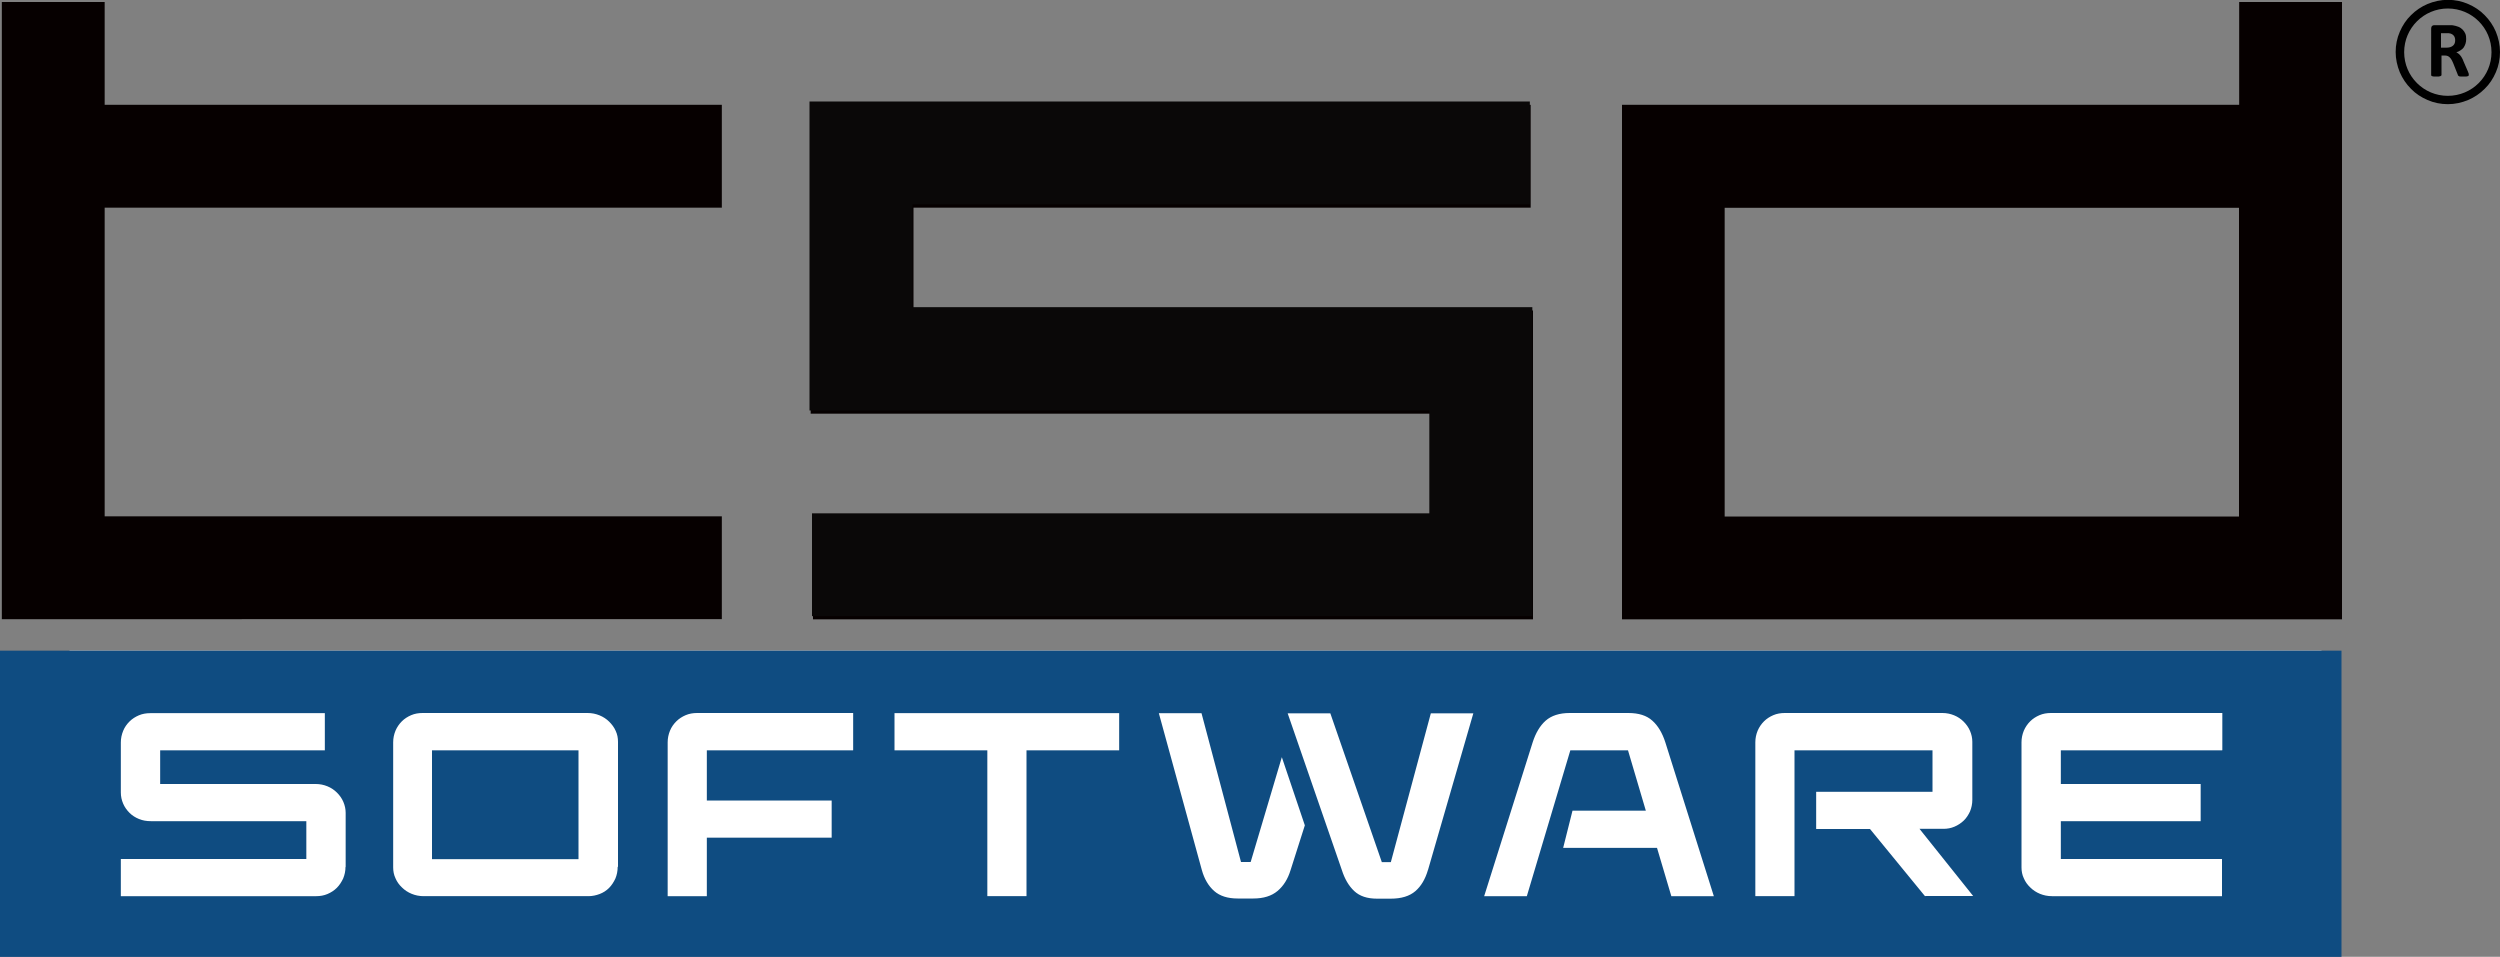 <?xml version="1.0" encoding="UTF-8"?>
<svg id="Layer_2" data-name="Layer 2" xmlns="http://www.w3.org/2000/svg" viewBox="0 0 150 57.41">
  <rect x="0" y="0" width="150" height="57.41" fill="#808080" stroke="none"/>
  <defs>
    <style>
      .cls-1 {
        fill: #0f4c81;
      }

      .cls-2 {
        fill: #0a0808;
      }

      .cls-3 {
        fill: #fff;
      }

      .cls-4 {
        fill: #060000;
      }
    </style>
  </defs>
  <g id="Layer_1-2" data-name="Layer 1">
    <g>
      <g>
        <g>
          <path class="cls-4" d="M.11,37.17V.12h6.17v6.17h37.03v6.17s-37.03,0-37.03,0v18.52h37.03v6.17H.11Z"/>
          <path class="cls-4" d="M140.52,37.17V.12h-6.17v6.17h-37.03v30.87h43.21ZM134.34,30.99h-30.86V12.47h30.86v18.52h0Z"/>
          <path class="cls-4" d="M91.98,18.64v18.52h-43.2v-6.17h37.03v-6.17h-37.17V6.29h43.2v6.17h-37.03v6.17h37.17Z"/>
        </g>
        <g>
          <path d="M147.31,2.42c0-.1-.02-.19-.07-.26-.05-.07-.12-.12-.22-.15-.03,0-.07-.01-.11-.02-.04,0-.1,0-.17,0h-.28v.87h.32c.09,0,.17-.01.23-.03.07-.02.12-.05.17-.09.04-.04.08-.08.1-.14.02-.05.03-.11.03-.18ZM148.12,4.5s0,.03,0,.04c0,.01-.02.02-.04.03-.02,0-.06.01-.1.02-.05,0-.11,0-.19,0-.07,0-.12,0-.16,0-.04,0-.07,0-.09-.02s-.04-.02-.05-.03c0-.01-.02-.03-.02-.05l-.27-.68c-.03-.08-.07-.15-.1-.21-.03-.06-.07-.11-.11-.15-.04-.04-.08-.07-.13-.09-.05-.02-.11-.03-.18-.03h-.19v1.17s0,.03-.02.04c-.01.01-.03.02-.05.03-.02,0-.06.01-.09.02-.04,0-.09,0-.15,0s-.11,0-.15,0c-.04,0-.07-.01-.1-.02-.02,0-.04-.02-.05-.03,0-.01-.01-.03-.01-.04V1.71c0-.07.02-.12.05-.15.04-.03.08-.05.13-.05h.79c.08,0,.15,0,.2,0,.05,0,.1,0,.14.01.12.02.23.05.33.09.1.04.18.1.25.17.07.07.12.15.16.24.04.09.05.2.05.32,0,.1-.01.2-.04.28-.03.08-.06.16-.11.23-.05.07-.11.12-.19.17-.07.05-.16.09-.25.12.05.02.09.05.13.08.04.03.08.07.11.11.04.04.07.1.1.15s.06.12.09.2l.26.6c.02.06.04.1.05.13s.01.05.01.07"/>
          <path d="M146.87.51c-1.44,0-2.62,1.17-2.62,2.62s1.17,2.62,2.62,2.62,2.62-1.17,2.62-2.62-1.17-2.62-2.62-2.62ZM146.87,6.25c-.42,0-.83-.08-1.22-.25-.37-.16-.71-.38-.99-.67-.29-.29-.51-.62-.67-.99-.16-.39-.25-.8-.25-1.22s.08-.83.25-1.22c.16-.37.38-.71.67-.99.29-.29.62-.51.99-.67.39-.16.8-.25,1.22-.25s.83.08,1.22.25c.37.16.71.38.99.67.29.29.51.62.67.99.16.39.25.8.25,1.22s-.08.83-.25,1.22c-.16.37-.38.71-.67.99-.29.29-.62.51-.99.67-.39.16-.79.25-1.22.25"/>
        </g>
      </g>
      <path class="cls-2" d="M91.94,36.97h-43.22v-6.17h37.04v-6.17h-37.19V6.09h43.22v6.17h-37.04v6.17h37.19"/>
      <rect class="cls-3" x="4.17" y="39.04" width="135.12" height="17.52"/>
      <g>
        <rect class="cls-1" x="25.92" y="45.02" width="8.79" height="6.53"/>
        <path class="cls-1" d="M0,39.04v18.37h140.49v-18.37H0ZM20.73,52.01c0,.25-.05.48-.14.7-.1.21-.22.4-.38.56-.16.16-.35.28-.56.37s-.44.13-.67.13H7.25v-2.23h11.13v-2.27h-9.33c-.26,0-.49-.04-.71-.13-.22-.09-.41-.21-.57-.37-.16-.16-.29-.34-.38-.55-.09-.21-.14-.43-.14-.67v-3c0-.25.05-.48.14-.7s.22-.4.38-.56c.16-.16.35-.28.56-.37.21-.09.44-.13.69-.13h10.47v2.23h-9.88v2.02h9.33c.26,0,.49.05.71.14.22.09.41.22.57.38s.29.34.38.55c.09.21.14.43.14.66v3.25ZM37.06,52.01c0,.26-.05.5-.14.71-.1.21-.22.4-.38.56-.16.16-.35.28-.56.36-.21.08-.44.13-.67.13h-9.89c-.26,0-.5-.05-.72-.14-.22-.09-.42-.22-.58-.38-.17-.16-.3-.34-.39-.55-.1-.21-.14-.43-.14-.66v-7.5c0-.25.05-.48.14-.7.09-.21.22-.4.38-.56s.35-.28.56-.37c.21-.09.44-.13.69-.13h9.89c.26,0,.5.05.72.14.22.09.42.22.58.38s.3.34.39.55c.1.21.14.43.14.66v7.5ZM51.18,45.02h-8.77v3.01h7.49v2.23h-7.49v3.51h-2.35v-9.23c0-.25.05-.48.14-.7s.22-.4.38-.56.35-.28.56-.37c.21-.09.44-.13.69-.13h9.36v2.23ZM67.14,45.02h-5.55v8.75h-2.35v-8.75h-5.57v-2.23h13.48v2.23ZM77.43,52.22c-.16.52-.42.94-.78,1.24-.36.3-.84.45-1.45.45h-.94c-.6,0-1.07-.15-1.41-.45-.34-.3-.59-.72-.74-1.26l-2.58-9.41h2.56l2.37,8.93h.58l1.87-6.29,1.38,4.09-.86,2.7ZM85.68,52.19c-.16.55-.41.98-.76,1.28-.35.3-.84.45-1.48.45h-.82c-.59,0-1.04-.15-1.37-.46-.33-.31-.57-.73-.74-1.26l-3.25-9.4h2.56l3.09,8.93h.54l2.4-8.93h2.55l-2.72,9.4ZM100.28,53.77l-.86-2.9h-5.63l.56-2.23h4.4l-1.07-3.62h-3.46l-2.61,8.75h-2.56l2.91-9.23c.18-.56.44-1,.78-1.3.34-.3.82-.46,1.44-.46h3.52c.62,0,1.1.15,1.44.46.34.3.6.74.78,1.3l2.91,9.23h-2.56ZM115.5,53.77l-3.3-4.03h-3.23v-2.23h6.98v-2.49h-8.28v8.75h-2.35v-9.23c0-.25.05-.48.14-.7.09-.21.22-.4.38-.56s.35-.28.56-.37c.21-.09.44-.13.69-.13h9.45c.26,0,.49.05.71.14.22.09.41.22.57.38.16.16.29.34.38.55.09.21.14.43.14.66v3.48c0,.25-.05.48-.14.7-.1.21-.22.4-.38.55-.16.15-.34.27-.55.36-.21.09-.43.13-.66.13h-1.44l3.22,4.03h-2.85ZM133.32,45.02h-9.67v2.02h8.39v2.23h-8.39v2.27h9.67v2.23h-10.2c-.26,0-.5-.05-.72-.14-.22-.09-.42-.22-.58-.38-.17-.16-.3-.34-.39-.55-.1-.21-.14-.43-.14-.66v-7.5c0-.25.05-.48.14-.7.09-.21.22-.4.38-.56.16-.16.35-.28.56-.37.21-.09.44-.13.69-.13h10.28v2.23Z"/>
      </g>
    </g>
  </g>
</svg>